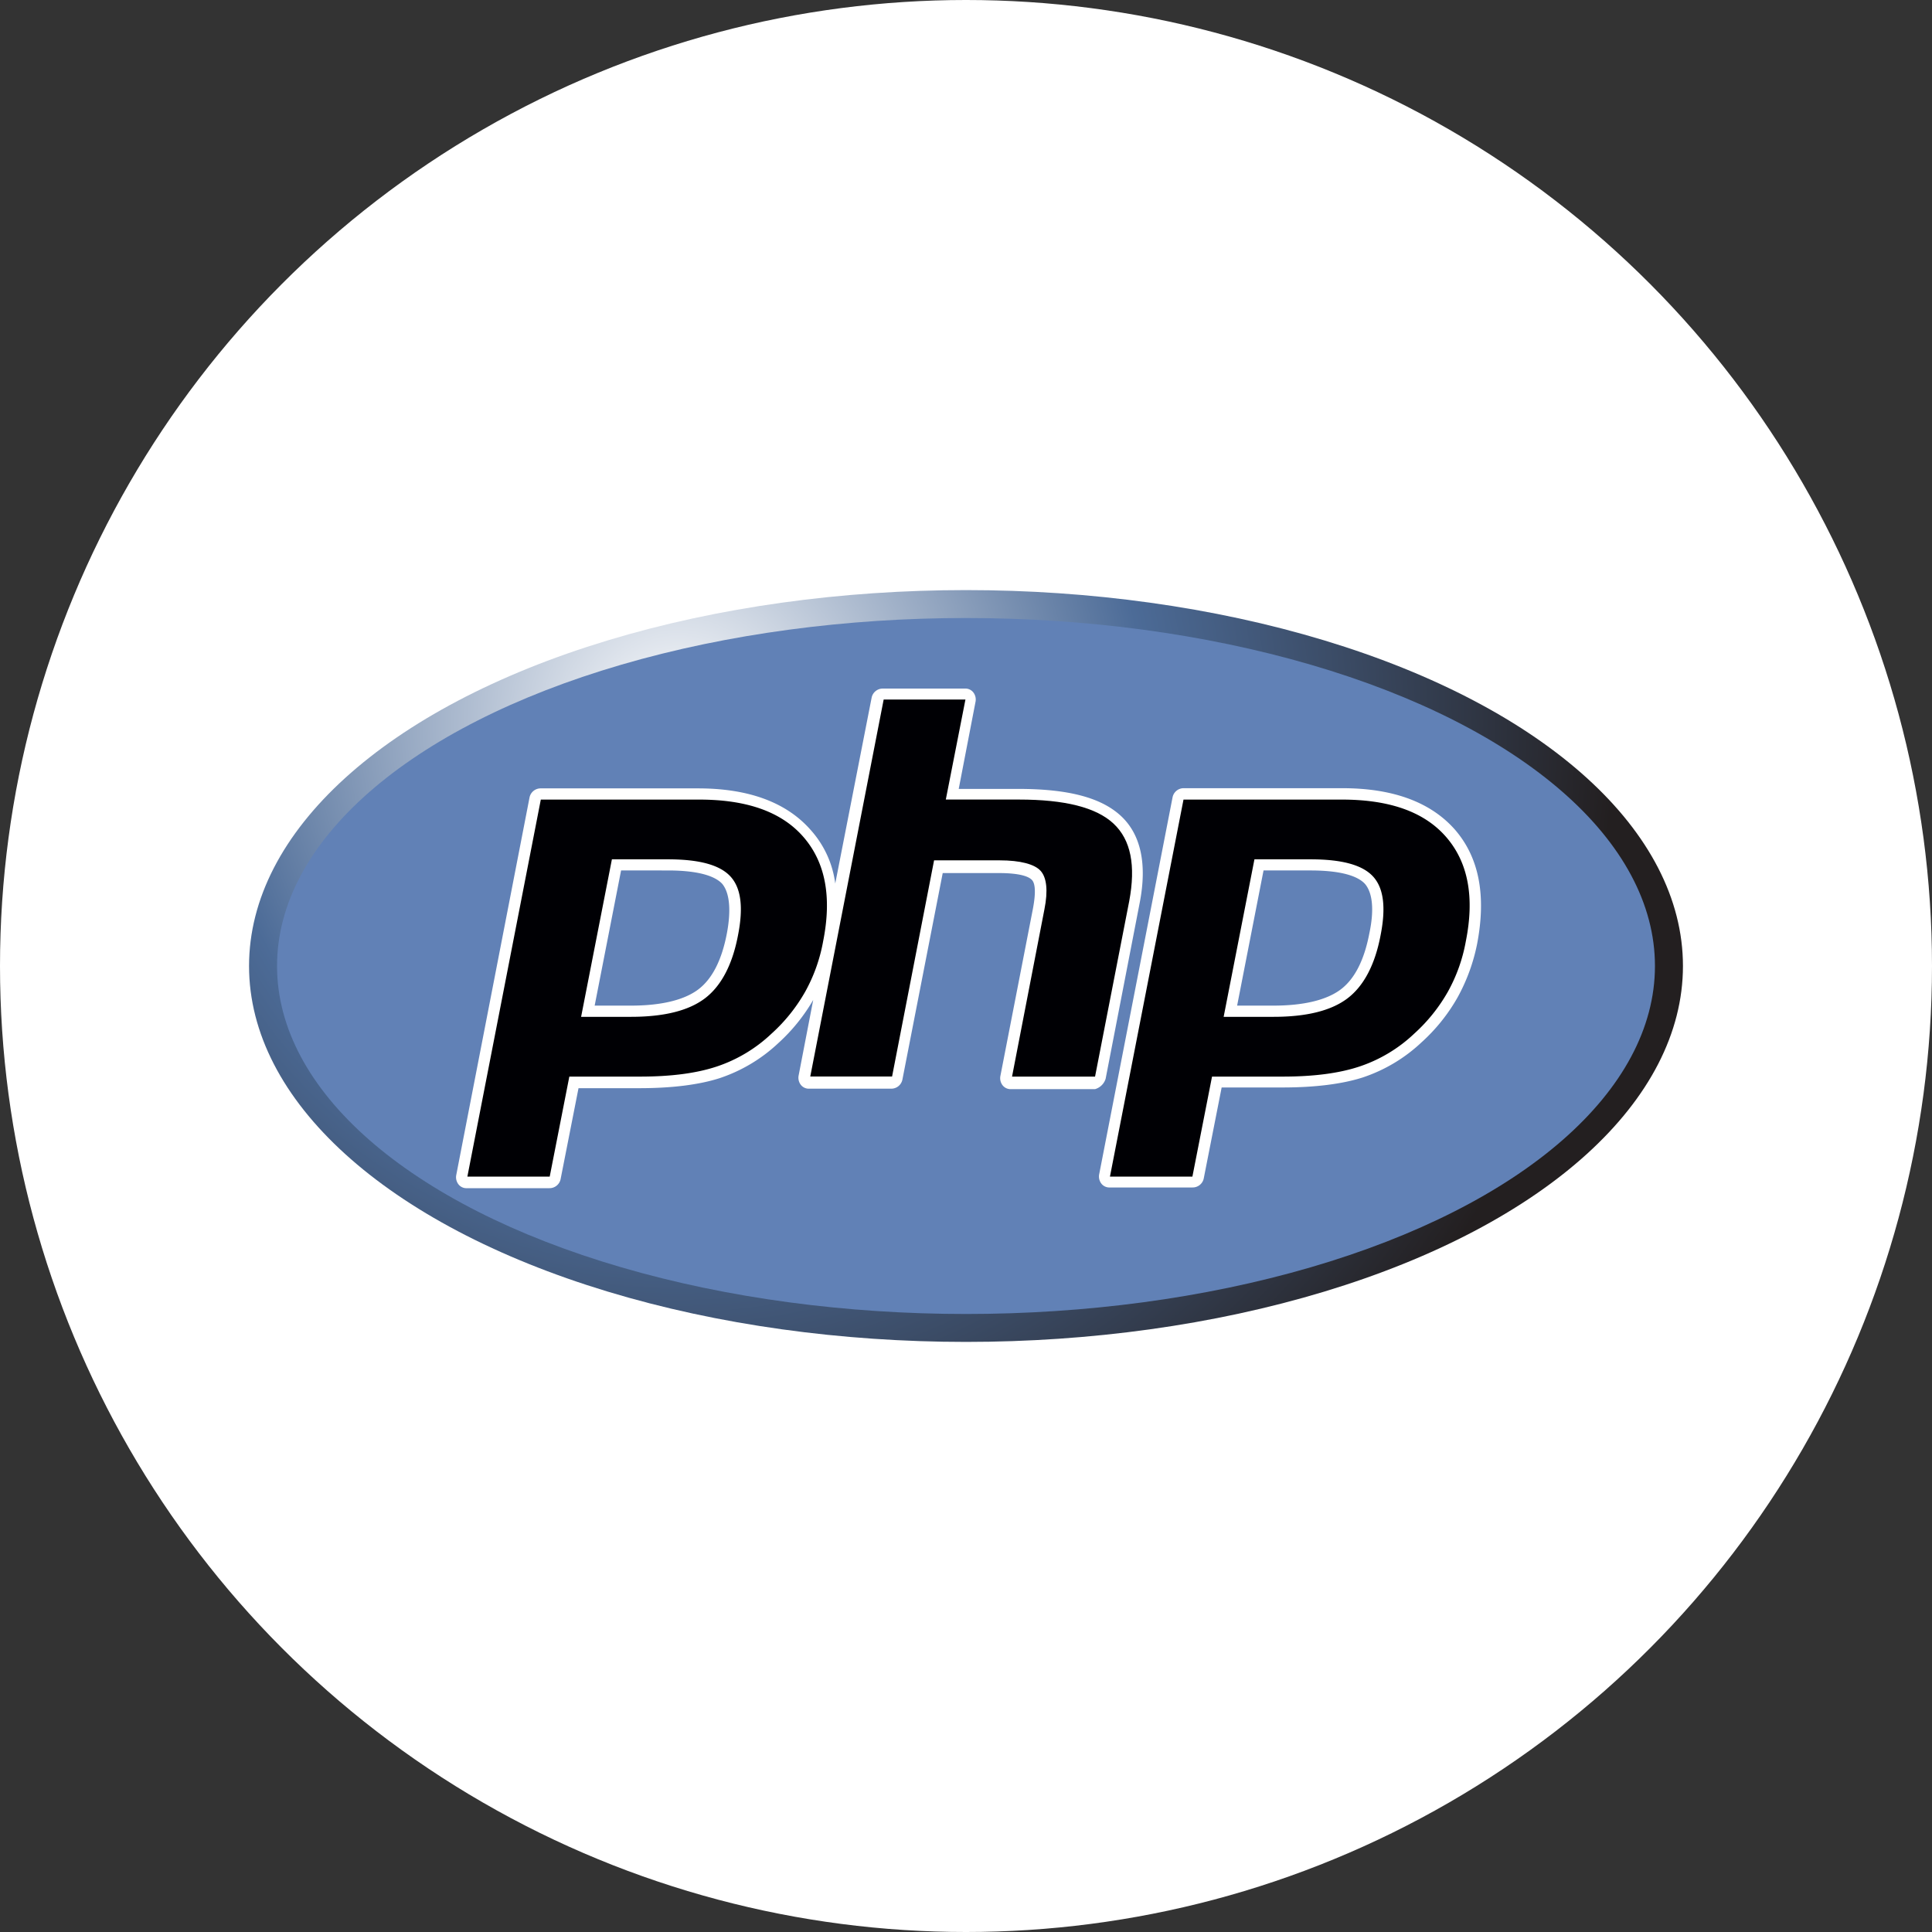 <svg id="Layer_1" data-name="Layer 1" xmlns="http://www.w3.org/2000/svg" xmlns:xlink="http://www.w3.org/1999/xlink" viewBox="0 0 512 512"><rect x="0" y="0" width="512" height="512" fill="#333333" stroke="none"/><defs><style>.cls-1{fill:#fff;}.cls-2{fill:url(#radial-gradient);}.cls-3{fill:#6181b6;}.cls-4{fill:#000004;}</style><radialGradient id="radial-gradient" cx="222.28" cy="279.35" r="540.04" gradientTransform="matrix(0.46, 0, 0, -0.46, 77.38, 320.12)" gradientUnits="userSpaceOnUse"><stop offset="0" stop-color="#fff"/><stop offset="0.5" stop-color="#4c6b97"/><stop offset="1" stop-color="#231f20"/></radialGradient></defs><title>PHP</title><circle class="cls-1" cx="256" cy="256" r="256"/><ellipse class="cls-2" cx="256" cy="256" rx="190" ry="99.62"/><ellipse class="cls-3" cx="256" cy="256" rx="182.58" ry="92.22"/><path class="cls-1" d="M293,285.9,302,239.42c2.08-10.51.3-18.36-5-23.24s-14.1-7.11-27.16-7.11H254.07L258.52,186a3.09,3.09,0,0,0-.59-2.52,2.67,2.67,0,0,0-2.23-1H234a3,3,0,0,0-3,2.37l-9.65,49.29a26.3,26.3,0,0,0-6.53-14.21c-6.38-7.25-16.33-11-29.84-11H143.34a3,3,0,0,0-3,2.37L120.92,311.36a3.09,3.09,0,0,0,.59,2.52,2.67,2.67,0,0,0,2.23,1h21.82a3,3,0,0,0,3-2.37l4.75-24.13h16.18c8.46,0,15.73-.89,21.23-2.66a42.11,42.11,0,0,0,15.59-9.33,47.83,47.83,0,0,0,9.2-11.4l-3.86,20a3.09,3.09,0,0,0,.59,2.52,2.67,2.67,0,0,0,2.23,1h21.67a3,3,0,0,0,3-2.37l10.69-54.77h14.84c6.38,0,8.16,1.18,8.76,1.78s1.34,2.22.3,7.7l-8.61,44.26a3.09,3.09,0,0,0,.59,2.52,2.67,2.67,0,0,0,2.23,1h22.27A4.13,4.13,0,0,0,293,285.9ZM192.62,247.41c-1.34,7-3.86,12-7.57,14.8s-9.8,4.29-17.81,4.29h-9.65l7-35.82H177c9.2,0,12.91,1.92,14.4,3.55C193.36,236.61,193.8,241.2,192.62,247.41Z"/><path class="cls-1" d="M385.59,219.88c-6.38-7.25-16.33-11-29.84-11h-42a3,3,0,0,0-3,2.37l-19.45,99.92a3.09,3.09,0,0,0,.59,2.52,2.67,2.67,0,0,0,2.23,1H316a3,3,0,0,0,3-2.37l4.75-24.13h16.18c8.46,0,15.73-.89,21.23-2.66a42.11,42.11,0,0,0,15.59-9.33,47.69,47.69,0,0,0,9.5-11.84,49.2,49.2,0,0,0,5.2-14.21C393.9,237.35,392,227.28,385.59,219.88Zm-22.71,27.53c-1.34,7-3.86,12-7.57,14.8s-9.8,4.29-17.81,4.29h-9.65l7-35.82h12.47c9.2,0,12.91,1.92,14.4,3.55C363.77,236.61,364.21,241.2,362.88,247.41Z"/><path class="cls-4" d="M177,227.73c8.31,0,13.8,1.48,16.62,4.59s3.41,8.29,1.93,15.69c-1.48,7.7-4.45,13.32-8.76,16.58s-10.84,4.88-19.59,4.88H154l8.16-41.74Zm-53.14,84.08h21.82l5.2-26.5h18.7c8.31,0,15-.89,20.34-2.66a39,39,0,0,0,14.55-8.73,44.44,44.44,0,0,0,8.91-11.1,43.11,43.11,0,0,0,4.75-13.32c2.37-11.84.59-21-5.2-27.68s-15-9.92-27.61-9.92h-42Z"/><path class="cls-4" d="M234.18,185.39h21.67l-5.2,26.5H270c12.17,0,20.48,2.07,25.09,6.37s5.94,11.1,4.16,20.58l-9.05,46.48h-22L276.78,241c1-5,.59-8.44-1-10.21S270.4,228,264.91,228H247.54l-11.13,57.29H214.73Z"/><path class="cls-4" d="M347.29,227.73c8.31,0,13.8,1.48,16.62,4.59s3.41,8.29,1.93,15.69c-1.48,7.7-4.45,13.32-8.76,16.58s-10.84,4.88-19.59,4.88H324.28l8.16-41.74Zm-53.14,84.08H316l5.2-26.5h18.7c8.31,0,15-.89,20.34-2.66a39,39,0,0,0,14.55-8.73,44.44,44.44,0,0,0,8.91-11.1,43.11,43.11,0,0,0,4.75-13.32c2.38-11.84.59-21-5.2-27.68s-15-9.92-27.61-9.92h-42Z"/></svg>